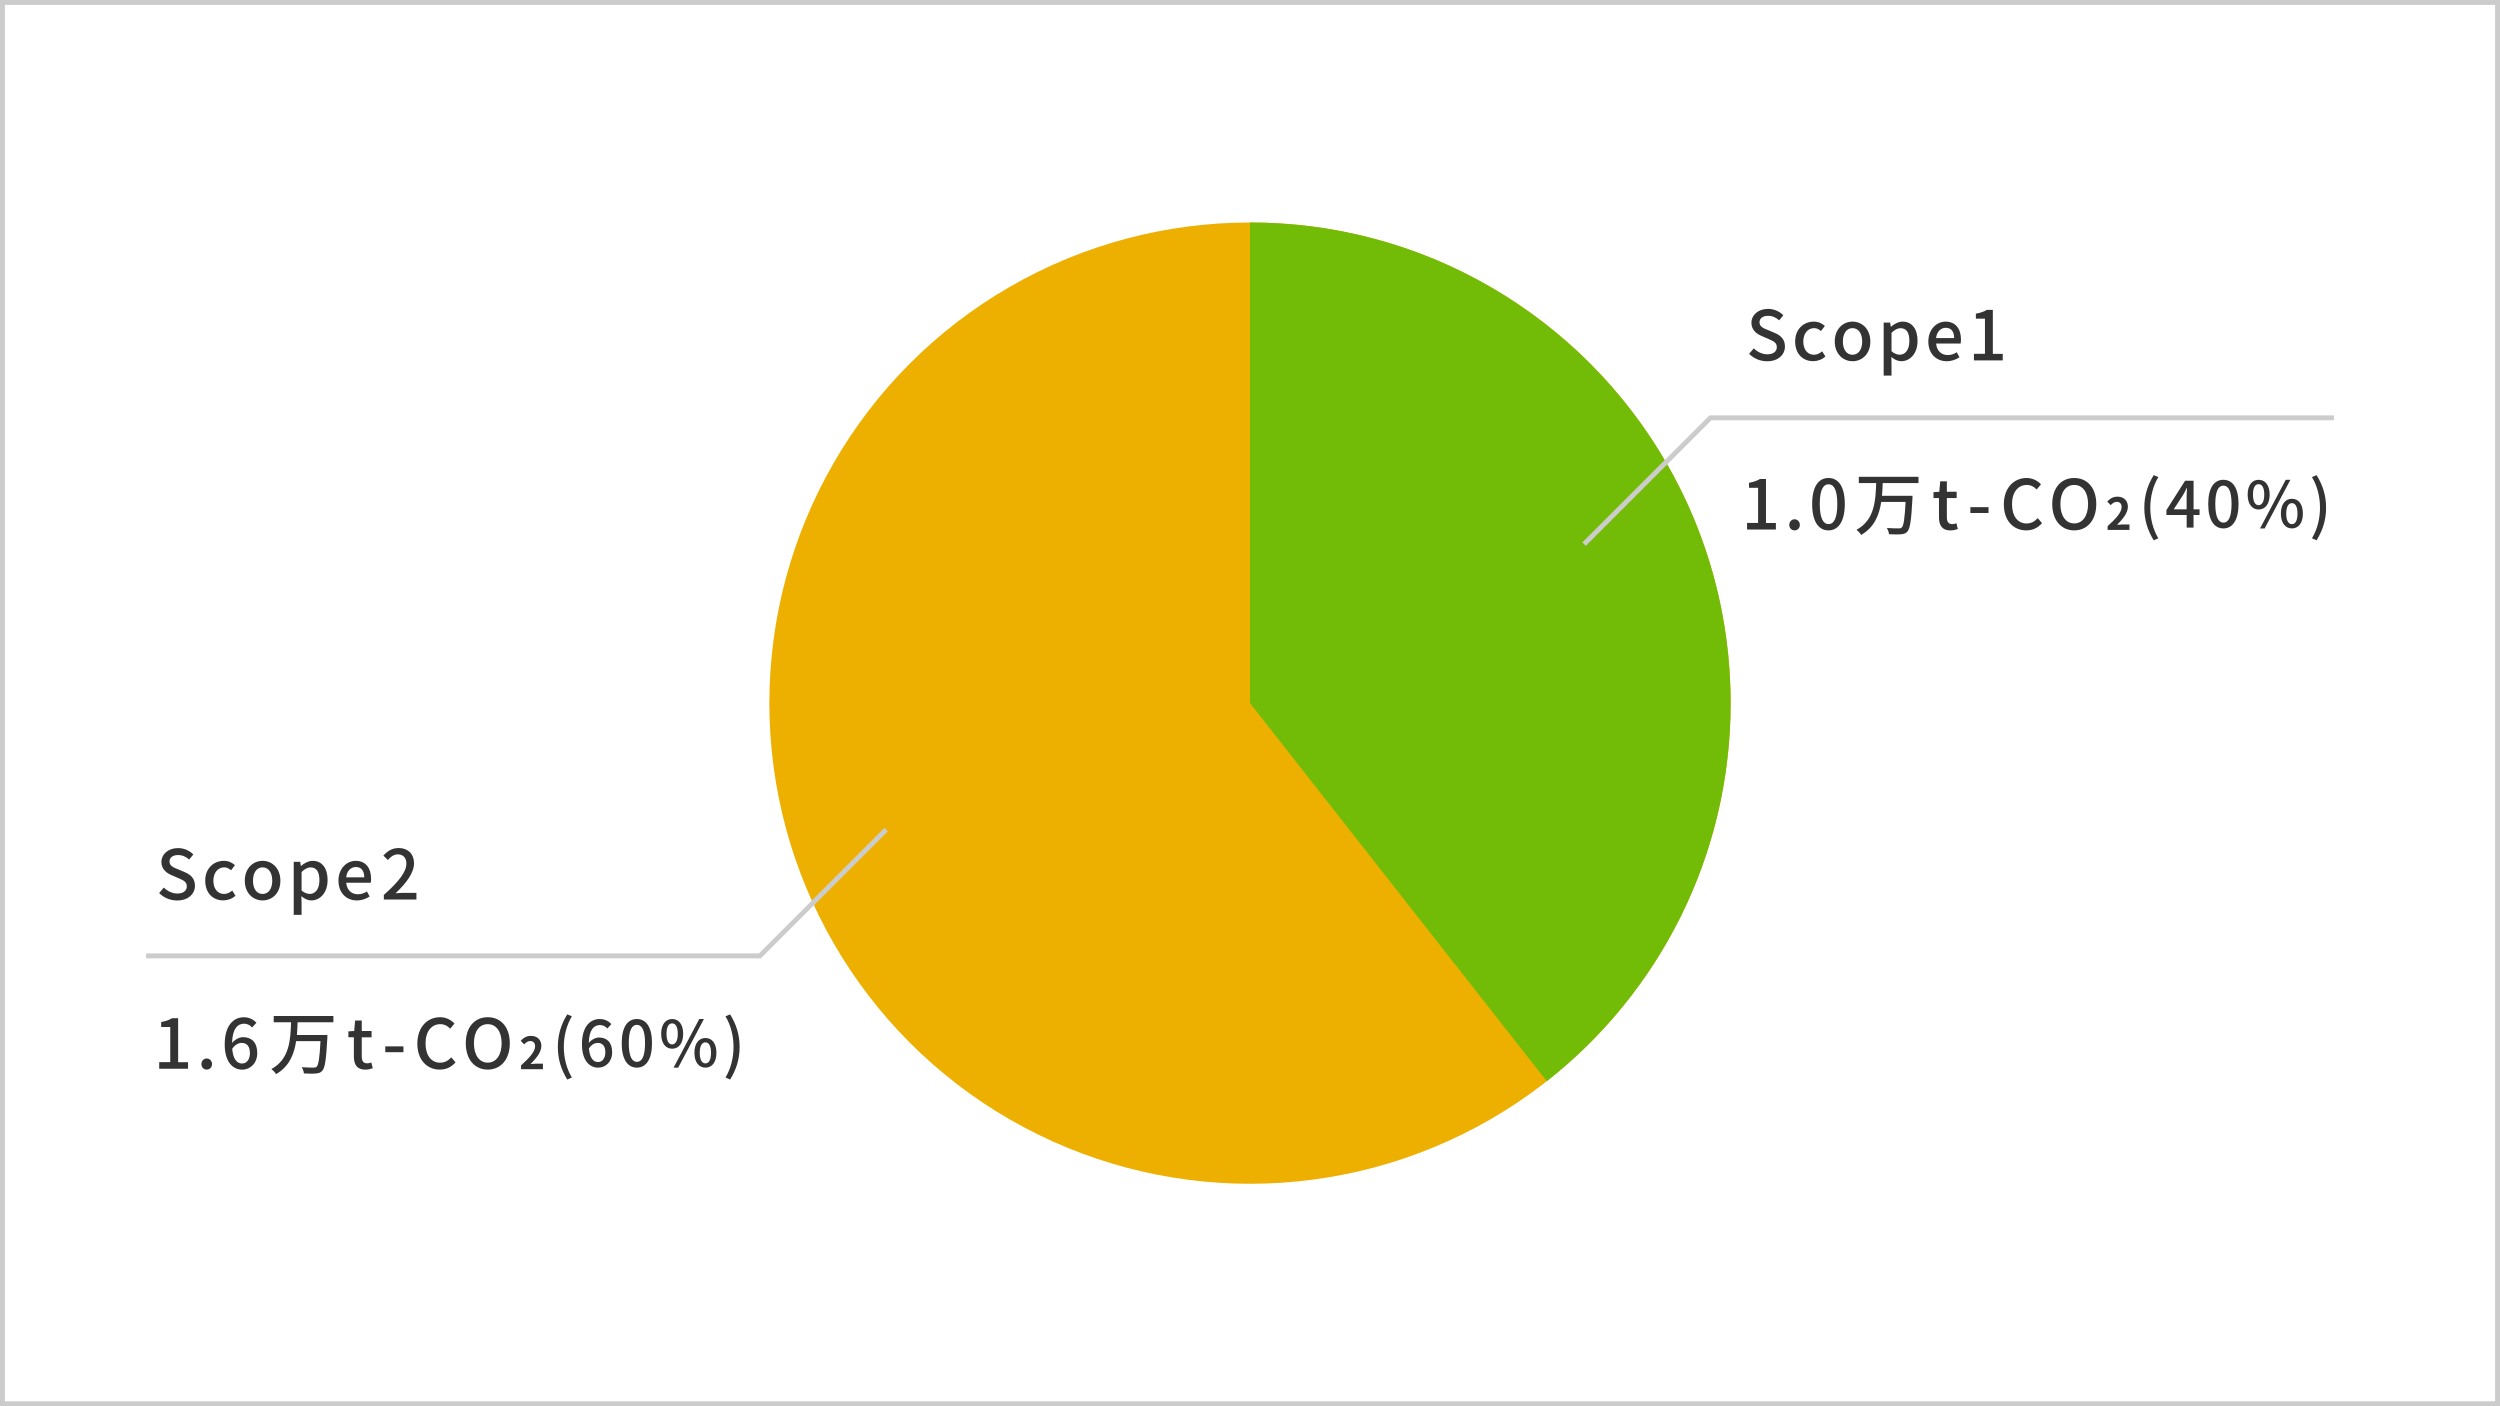 <?xml version="1.0" encoding="UTF-8"?><svg id="_イヤー_2" xmlns="http://www.w3.org/2000/svg" viewBox="0 0 510 286.88"><defs><style>.cls-1{fill:#edaf00;}.cls-2{fill:#72bc08;}.cls-3{fill:#333;}.cls-4{fill:#ccc;}</style></defs><g id="_イヤー_1-2"><g><path class="cls-4" d="M509.04,.96V285.92H.96V.96H509.04m.96-.96H0V286.88H510V0h0Z"/><path class="cls-4" d="M509.04,.96V285.92H.96V.96H509.04m.96-.96H0V286.88H510V0h0Z"/><g><g><path class="cls-3" d="M356.39,106.68h2.26v-7.17h-1.85v-1.02c.97-.18,1.65-.42,2.24-.78h1.22v8.98h2.02v1.33h-5.88v-1.33Z"/><path class="cls-3" d="M365.01,107.08c0-.66,.48-1.15,1.08-1.15s1.08,.49,1.08,1.15-.48,1.12-1.08,1.12-1.08-.46-1.08-1.12Z"/><path class="cls-3" d="M369.68,102.82c0-3.57,1.3-5.31,3.33-5.31s3.33,1.75,3.33,5.31-1.32,5.38-3.33,5.38-3.33-1.79-3.33-5.38Zm5.13,0c0-2.96-.74-4.03-1.79-4.03s-1.79,1.08-1.79,4.03,.74,4.1,1.79,4.1,1.79-1.12,1.79-4.1Z"/><path class="cls-3" d="M384.07,98.55c-.03,.85-.06,1.72-.14,2.59h6.22s0,.42-.01,.6c-.24,4.4-.48,6.08-1.02,6.68-.35,.41-.73,.52-1.32,.57-.53,.06-1.48,.04-2.44-.01-.03-.38-.21-.91-.45-1.27,.99,.08,1.99,.08,2.37,.08,.32,.01,.49-.01,.66-.17,.41-.35,.62-1.82,.8-5.23h-4.97c-.41,2.69-1.41,5.2-4.1,6.74-.18-.35-.6-.78-.94-1.05,3.74-2.02,3.89-6.05,4.01-9.54h-3.54v-1.27h12.17v1.27h-7.28Z"/><path class="cls-3" d="M395.55,105.49v-3.89h-1.12v-1.2l1.19-.08,.18-2.13h1.36v2.13h2v1.29h-2v3.91c0,.92,.32,1.4,1.12,1.4,.27,0,.6-.08,.83-.18l.29,1.19c-.43,.14-.95,.28-1.51,.28-1.74,0-2.34-1.08-2.34-2.7Z"/><path class="cls-3" d="M401.96,103.46h3.7v1.19h-3.7v-1.19Z"/><path class="cls-3" d="M408.78,102.89c0-3.36,2.05-5.38,4.65-5.38,1.29,0,2.3,.62,2.93,1.3l-.88,1.04c-.53-.55-1.18-.92-2.02-.92-1.78,0-3.01,1.48-3.01,3.91s1.15,3.95,2.97,3.95c.94,0,1.67-.42,2.28-1.09l.87,1.02c-.83,.95-1.88,1.48-3.21,1.48-2.59,0-4.58-1.93-4.58-5.31Z"/><path class="cls-3" d="M418.66,102.82c0-3.32,1.83-5.31,4.48-5.31s4.5,1.99,4.5,5.31-1.85,5.38-4.5,5.38-4.48-2.06-4.48-5.38Zm7.31,0c0-2.42-1.12-3.89-2.83-3.89s-2.82,1.47-2.82,3.89,1.11,3.96,2.82,3.96,2.83-1.54,2.83-3.96Z"/><path class="cls-3" d="M429.93,107.35c1.81-1.62,2.88-2.87,2.88-3.9,0-.67-.37-1.08-1-1.08-.49,0-.89,.31-1.22,.68l-.72-.72c.61-.65,1.21-1.01,2.12-1.01,1.26,0,2.1,.81,2.1,2.05s-1,2.5-2.21,3.69c.33-.04,.77-.07,1.08-.07h1.45v1.12h-4.46v-.77Z"/><path class="cls-3" d="M437.44,103.57c0-2.56,.71-4.68,1.92-6.64l.94,.4c-1.12,1.87-1.64,4.07-1.64,6.24s.52,4.38,1.64,6.24l-.94,.42c-1.21-1.98-1.92-4.07-1.92-6.66Z"/><path class="cls-3" d="M448.7,105.06h-1.22v2.57h-1.4v-2.57h-4.13v-1l3.81-5.99h1.73v5.84h1.22v1.16Zm-2.63-1.16v-2.51c0-.52,.05-1.33,.08-1.85h-.05c-.23,.48-.49,.98-.77,1.47l-1.89,2.89h2.63Z"/><path class="cls-3" d="M450.48,102.81c0-3.31,1.21-4.93,3.09-4.93s3.09,1.62,3.09,4.93-1.22,4.99-3.09,4.99-3.09-1.66-3.09-4.99Zm4.76,0c0-2.74-.69-3.74-1.66-3.74s-1.66,1-1.66,3.74,.69,3.81,1.66,3.81,1.66-1.04,1.66-3.81Z"/><path class="cls-3" d="M458.52,100.9c0-1.92,.9-3.02,2.24-3.02s2.25,1.09,2.25,3.02-.91,3.04-2.25,3.04-2.24-1.12-2.24-3.04Zm3.39,0c0-1.48-.48-2.13-1.16-2.13s-1.14,.65-1.14,2.13,.48,2.16,1.14,2.16,1.16-.69,1.16-2.16Zm4.38-3.02h.95l-5.25,9.92h-.94l5.24-9.92Zm-.99,6.89c0-1.92,.91-3.02,2.25-3.02s2.24,1.09,2.24,3.02-.91,3.03-2.24,3.03-2.25-1.1-2.25-3.03Zm3.39,0c0-1.48-.48-2.13-1.14-2.13s-1.16,.65-1.16,2.13,.48,2.16,1.16,2.16,1.14-.69,1.14-2.16Z"/><path class="cls-3" d="M471.64,109.81c1.12-1.86,1.64-4.06,1.64-6.24s-.52-4.37-1.64-6.24l.94-.4c1.22,1.96,1.94,4.08,1.94,6.64s-.72,4.68-1.94,6.66l-.94-.42Z"/></g><g><circle class="cls-1" cx="255" cy="143.44" r="98.05"/><path class="cls-2" d="M353.05,143.44c0-54.15-43.9-98.05-98.05-98.05h0v98.05l60.54,77.13c22.84-17.95,37.51-45.83,37.51-77.13Z"/></g><polygon class="cls-4" points="323.51 111.36 322.8 110.65 348.71 84.74 476.13 84.74 476.13 85.74 349.13 85.74 323.51 111.36"/><g><path class="cls-3" d="M356.82,72.18l.95-1.12c.74,.74,1.75,1.22,2.75,1.22,1.25,0,1.95-.59,1.95-1.46,0-.94-.7-1.23-1.65-1.65l-1.43-.62c-.99-.42-2.1-1.2-2.1-2.7,0-1.62,1.43-2.84,3.39-2.84,1.2,0,2.34,.5,3.12,1.3l-.85,1.04c-.64-.57-1.36-.92-2.27-.92-1.05,0-1.74,.5-1.74,1.33,0,.88,.83,1.22,1.67,1.55l1.42,.6c1.22,.52,2.1,1.27,2.1,2.79,0,1.65-1.37,3-3.63,3-1.41,0-2.73-.56-3.67-1.51Z"/><path class="cls-3" d="M366.21,69.67c0-2.58,1.78-4.06,3.81-4.06,.98,0,1.69,.39,2.25,.88l-.8,1.05c-.42-.38-.85-.6-1.39-.6-1.29,0-2.21,1.09-2.21,2.73s.88,2.7,2.17,2.7c.64,0,1.22-.31,1.68-.7l.66,1.06c-.7,.63-1.61,.95-2.49,.95-2.09,0-3.68-1.47-3.68-4.02Z"/><path class="cls-3" d="M374.29,69.67c0-2.58,1.72-4.06,3.63-4.06s3.63,1.48,3.63,4.06-1.72,4.02-3.63,4.02-3.63-1.47-3.63-4.02Zm5.6,0c0-1.64-.76-2.73-1.98-2.73s-1.96,1.09-1.96,2.73,.76,2.7,1.96,2.7,1.98-1.08,1.98-2.7Z"/><path class="cls-3" d="M384.27,65.81h1.32l.13,.84h.04c.67-.56,1.51-1.04,2.37-1.04,1.96,0,3.05,1.56,3.05,3.92,0,2.65-1.58,4.16-3.32,4.16-.69,0-1.37-.31-2.03-.87l.04,1.32v2.49h-1.6v-10.83Zm5.24,3.75c0-1.61-.52-2.61-1.81-2.61-.6,0-1.18,.31-1.83,.94v3.77c.6,.52,1.21,.7,1.68,.7,1.12,0,1.96-.99,1.96-2.8Z"/><path class="cls-3" d="M393.38,69.67c0-2.51,1.71-4.06,3.52-4.06,2.04,0,3.14,1.47,3.14,3.66,0,.31-.03,.63-.07,.81h-5c.13,1.47,1.05,2.35,2.38,2.35,.69,0,1.27-.21,1.83-.57l.56,1.02c-.71,.48-1.6,.81-2.61,.81-2.09,0-3.75-1.48-3.75-4.02Zm5.27-.7c0-1.33-.6-2.1-1.72-2.1-.97,0-1.82,.74-1.97,2.1h3.7Z"/><path class="cls-3" d="M402.67,72.18h2.26v-7.17h-1.85v-1.02c.97-.18,1.65-.42,2.24-.78h1.22v8.98h2.02v1.33h-5.88v-1.33Z"/></g><polygon class="cls-4" points="155.22 195.5 29.81 195.5 29.81 194.5 154.81 194.5 180.43 168.88 181.13 169.59 155.22 195.5"/><g><path class="cls-3" d="M32.47,182.18l.95-1.12c.74,.74,1.75,1.22,2.74,1.22,1.25,0,1.95-.59,1.95-1.46,0-.94-.7-1.23-1.65-1.65l-1.43-.62c-1-.42-2.1-1.2-2.1-2.7,0-1.62,1.43-2.84,3.39-2.84,1.21,0,2.34,.5,3.12,1.3l-.85,1.04c-.64-.57-1.36-.92-2.27-.92-1.05,0-1.74,.5-1.74,1.33,0,.88,.83,1.22,1.67,1.55l1.42,.6c1.22,.52,2.1,1.27,2.1,2.79,0,1.65-1.37,3-3.63,3-1.41,0-2.73-.56-3.67-1.51Z"/><path class="cls-3" d="M41.86,179.67c0-2.58,1.78-4.06,3.81-4.06,.98,0,1.7,.39,2.26,.88l-.8,1.05c-.42-.38-.85-.6-1.39-.6-1.29,0-2.21,1.09-2.21,2.73s.88,2.7,2.17,2.7c.64,0,1.22-.31,1.68-.7l.66,1.06c-.7,.63-1.61,.95-2.49,.95-2.09,0-3.68-1.47-3.68-4.02Z"/><path class="cls-3" d="M49.94,179.67c0-2.58,1.72-4.06,3.63-4.06s3.63,1.48,3.63,4.06-1.72,4.02-3.63,4.02-3.63-1.47-3.63-4.02Zm5.6,0c0-1.64-.76-2.73-1.97-2.73s-1.96,1.09-1.96,2.73,.76,2.7,1.96,2.7,1.97-1.08,1.97-2.7Z"/><path class="cls-3" d="M59.92,175.81h1.32l.13,.84h.04c.67-.56,1.51-1.04,2.37-1.04,1.96,0,3.05,1.56,3.05,3.92,0,2.65-1.58,4.16-3.32,4.16-.69,0-1.37-.31-2.03-.87l.04,1.32v2.49h-1.6v-10.83Zm5.24,3.75c0-1.61-.52-2.61-1.81-2.61-.6,0-1.18,.31-1.83,.94v3.77c.6,.52,1.21,.7,1.68,.7,1.12,0,1.96-.99,1.96-2.8Z"/><path class="cls-3" d="M69.04,179.67c0-2.51,1.71-4.06,3.52-4.06,2.04,0,3.14,1.47,3.14,3.66,0,.31-.03,.63-.07,.81h-5c.13,1.47,1.05,2.35,2.38,2.35,.69,0,1.28-.21,1.84-.57l.56,1.02c-.71,.48-1.6,.81-2.61,.81-2.09,0-3.75-1.48-3.75-4.02Zm5.27-.7c0-1.33-.6-2.1-1.72-2.1-.97,0-1.82,.74-1.97,2.1h3.7Z"/><path class="cls-3" d="M78.29,182.57c3.04-2.69,4.61-4.69,4.61-6.39,0-1.12-.6-1.89-1.75-1.89-.81,0-1.49,.52-2.03,1.15l-.91-.9c.88-.95,1.79-1.54,3.14-1.54,1.89,0,3.11,1.23,3.11,3.1,0,1.99-1.58,4.05-3.77,6.14,.53-.06,1.18-.1,1.68-.1h2.58v1.37h-6.65v-.94Z"/></g><g><path class="cls-3" d="M32.47,216.68h2.26v-7.17h-1.85v-1.02c.97-.18,1.65-.42,2.24-.78h1.22v8.98h2.02v1.33h-5.88v-1.33Z"/><path class="cls-3" d="M41.09,217.08c0-.66,.48-1.15,1.08-1.15s1.08,.49,1.08,1.15-.48,1.12-1.08,1.12-1.08-.46-1.08-1.12Z"/><path class="cls-3" d="M51.43,209.6c-.38-.45-1.01-.77-1.61-.77-1.32,0-2.41,.99-2.48,3.94,.6-.74,1.5-1.19,2.24-1.19,1.74,0,2.9,1.06,2.9,3.25,0,2.05-1.4,3.38-3.08,3.38-1.96,0-3.56-1.64-3.56-5.14,0-3.96,1.86-5.55,3.89-5.55,1.15,0,1.99,.49,2.58,1.11l-.88,.98Zm-.45,5.22c0-1.33-.59-2.07-1.69-2.07-.6,0-1.3,.32-1.92,1.2,.17,2.04,.91,3.01,2.02,3.01,.9,0,1.6-.81,1.6-2.14Z"/><path class="cls-3" d="M60.71,208.55c-.03,.85-.06,1.72-.14,2.59h6.22s0,.42-.01,.6c-.24,4.4-.48,6.08-1.02,6.68-.35,.41-.73,.52-1.32,.57-.53,.06-1.49,.04-2.44-.01-.03-.38-.21-.91-.45-1.27,.99,.08,1.99,.08,2.37,.08,.32,.01,.49-.01,.66-.17,.41-.35,.62-1.82,.8-5.23h-4.97c-.41,2.69-1.41,5.2-4.1,6.74-.18-.35-.6-.78-.94-1.05,3.74-2.02,3.89-6.05,4.01-9.54h-3.54v-1.27h12.17v1.27h-7.28Z"/><path class="cls-3" d="M72.19,215.49v-3.89h-1.12v-1.2l1.19-.08,.18-2.13h1.36v2.13h2v1.29h-2v3.91c0,.92,.32,1.4,1.12,1.4,.27,0,.6-.08,.83-.18l.29,1.19c-.43,.14-.95,.28-1.51,.28-1.74,0-2.34-1.08-2.34-2.7Z"/><path class="cls-3" d="M78.6,213.46h3.7v1.19h-3.7v-1.19Z"/><path class="cls-3" d="M85.14,212.89c0-3.36,2.04-5.38,4.65-5.38,1.29,0,2.3,.62,2.93,1.3l-.88,1.04c-.53-.55-1.18-.92-2.02-.92-1.78,0-3.01,1.48-3.01,3.91s1.15,3.95,2.97,3.95c.94,0,1.67-.42,2.28-1.09l.87,1.02c-.83,.95-1.88,1.48-3.21,1.48-2.59,0-4.58-1.93-4.58-5.31Z"/><path class="cls-3" d="M95.02,212.82c0-3.32,1.83-5.31,4.48-5.31s4.5,1.99,4.5,5.31-1.85,5.38-4.5,5.38-4.48-2.06-4.48-5.38Zm7.31,0c0-2.42-1.12-3.89-2.83-3.89s-2.82,1.47-2.82,3.89,1.11,3.96,2.82,3.96,2.83-1.54,2.83-3.96Z"/><path class="cls-3" d="M106.28,217.35c1.81-1.62,2.88-2.87,2.88-3.9,0-.67-.37-1.08-1-1.08-.49,0-.89,.31-1.22,.68l-.72-.72c.61-.65,1.21-1.01,2.12-1.01,1.26,0,2.1,.81,2.1,2.05s-1,2.5-2.21,3.69c.33-.04,.77-.07,1.08-.07h1.45v1.12h-4.46v-.77Z"/><path class="cls-3" d="M113.8,213.57c0-2.56,.71-4.68,1.92-6.64l.94,.4c-1.12,1.87-1.64,4.07-1.64,6.24s.52,4.38,1.64,6.24l-.94,.42c-1.21-1.98-1.92-4.07-1.92-6.66Z"/><path class="cls-3" d="M123.91,209.82c-.35-.42-.94-.71-1.5-.71-1.22,0-2.24,.92-2.3,3.65,.56-.69,1.39-1.11,2.08-1.11,1.61,0,2.69,.99,2.69,3.02,0,1.9-1.3,3.13-2.86,3.13-1.82,0-3.3-1.52-3.3-4.77,0-3.68,1.73-5.15,3.61-5.15,1.07,0,1.85,.46,2.39,1.03l-.82,.91Zm-.42,4.85c0-1.24-.55-1.92-1.57-1.92-.56,0-1.21,.3-1.78,1.12,.16,1.9,.85,2.79,1.87,2.79,.83,0,1.48-.75,1.48-1.99Z"/><path class="cls-3" d="M126.83,212.81c0-3.31,1.21-4.93,3.09-4.93s3.09,1.62,3.09,4.93-1.22,4.99-3.09,4.99-3.09-1.66-3.09-4.99Zm4.76,0c0-2.74-.69-3.74-1.66-3.74s-1.66,1-1.66,3.74,.69,3.81,1.66,3.81,1.66-1.04,1.66-3.81Z"/><path class="cls-3" d="M134.88,210.9c0-1.92,.9-3.02,2.24-3.02s2.25,1.09,2.25,3.02-.91,3.04-2.25,3.04-2.24-1.12-2.24-3.04Zm3.39,0c0-1.48-.48-2.13-1.16-2.13s-1.14,.65-1.14,2.13,.48,2.16,1.14,2.16,1.16-.69,1.16-2.16Zm4.38-3.02h.95l-5.25,9.92h-.94l5.24-9.92Zm-.99,6.89c0-1.92,.91-3.02,2.25-3.02s2.24,1.09,2.24,3.02-.91,3.03-2.24,3.03-2.25-1.1-2.25-3.03Zm3.39,0c0-1.48-.48-2.13-1.14-2.13s-1.16,.65-1.16,2.13,.48,2.16,1.16,2.16,1.14-.69,1.14-2.16Z"/><path class="cls-3" d="M148,219.81c1.12-1.86,1.64-4.06,1.64-6.24s-.52-4.37-1.64-6.24l.94-.4c1.22,1.96,1.94,4.08,1.94,6.64s-.71,4.68-1.94,6.66l-.94-.42Z"/></g></g></g></g></svg>